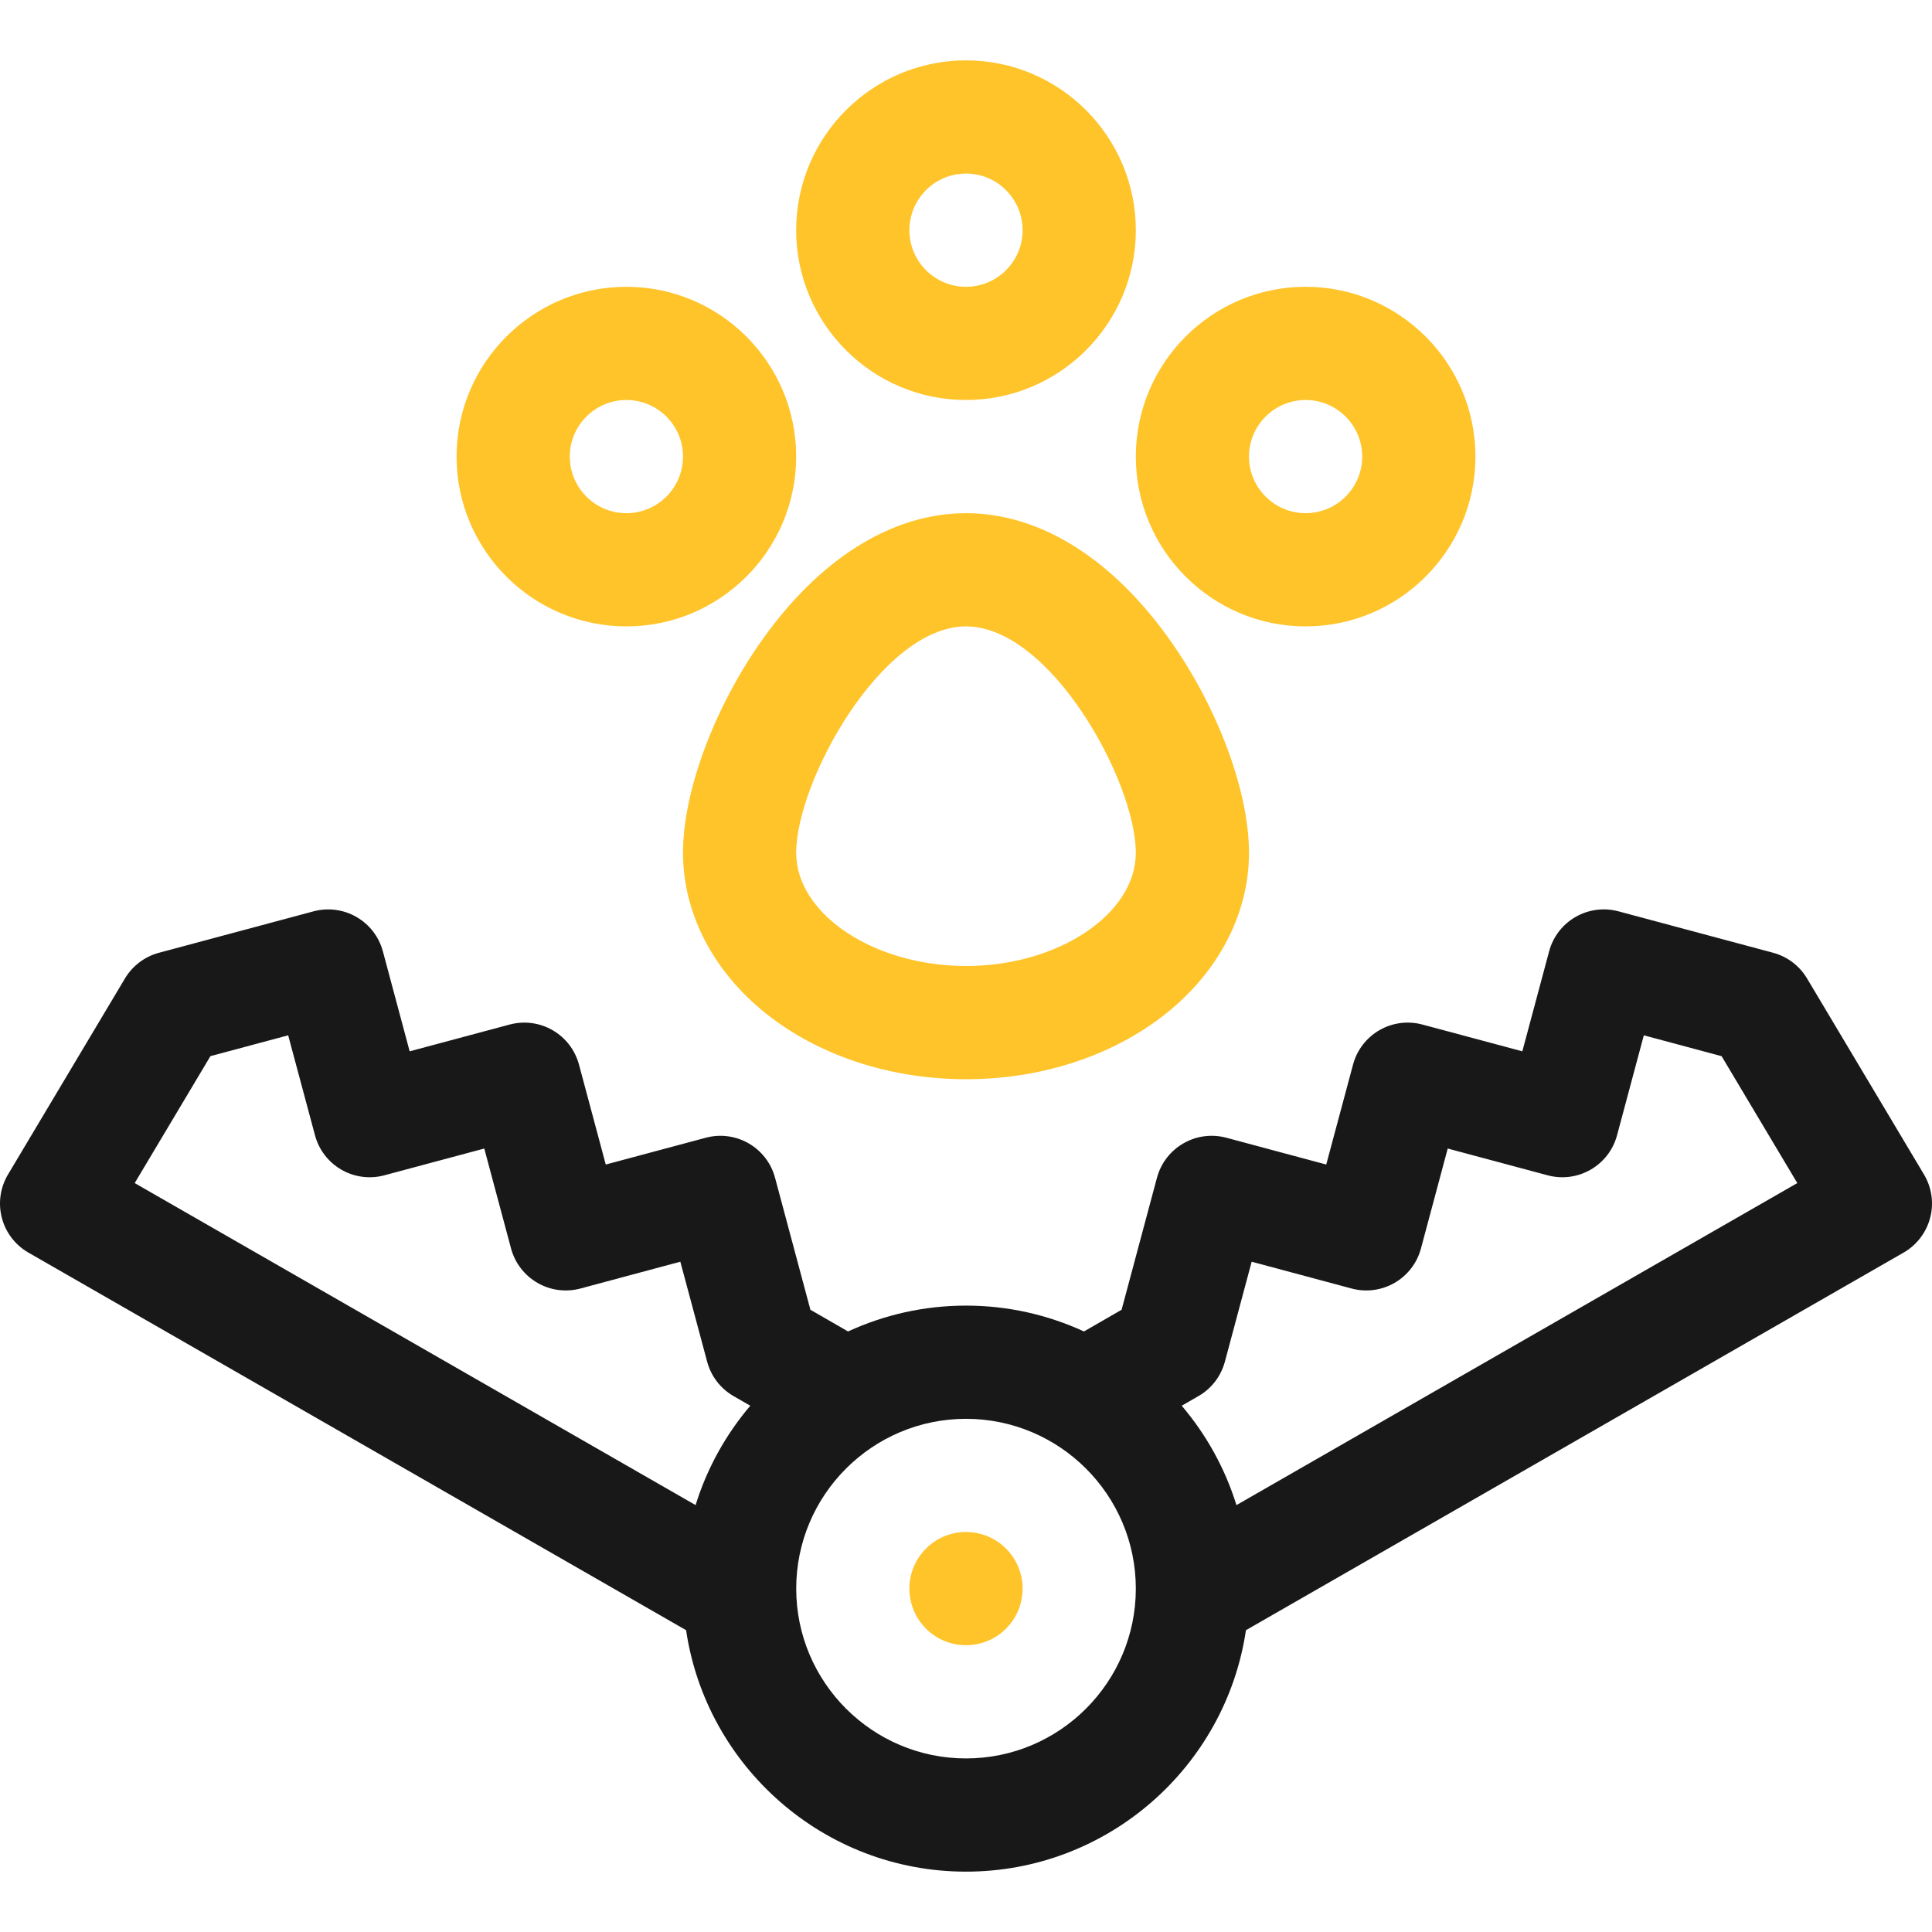 <svg width="50" height="50" viewBox="0 0 50 50" fill="none" xmlns="http://www.w3.org/2000/svg">
<g clip-path="url(#clip0_1081_116)">
<path d="M25 10.352C27.423 10.352 29.395 8.38 29.395 5.957C29.395 3.534 27.423 1.562 25 1.562C22.577 1.562 20.605 3.534 20.605 5.957C20.605 8.38 22.577 10.352 25 10.352ZM25 4.492C25.808 4.492 26.465 5.149 26.465 5.957C26.465 6.765 25.808 7.422 25 7.422C24.192 7.422 23.535 6.765 23.535 5.957C23.535 5.149 24.192 4.492 25 4.492Z" fill="#FFC42A"/>
<path d="M16.211 16.211C18.634 16.211 20.605 14.24 20.605 11.816C20.605 9.393 18.634 7.422 16.211 7.422C13.788 7.422 11.816 9.393 11.816 11.816C11.816 14.24 13.788 16.211 16.211 16.211ZM16.211 10.352C17.019 10.352 17.676 11.009 17.676 11.816C17.676 12.624 17.019 13.281 16.211 13.281C15.403 13.281 14.746 12.624 14.746 11.816C14.746 11.009 15.403 10.352 16.211 10.352Z" fill="#FFC42A"/>
<path d="M33.789 16.211C36.212 16.211 38.184 14.24 38.184 11.816C38.184 9.393 36.212 7.422 33.789 7.422C31.366 7.422 29.395 9.393 29.395 11.816C29.395 14.24 31.366 16.211 33.789 16.211ZM33.789 10.352C34.597 10.352 35.254 11.009 35.254 11.816C35.254 12.624 34.597 13.281 33.789 13.281C32.981 13.281 32.324 12.624 32.324 11.816C32.324 11.009 32.981 10.352 33.789 10.352Z" fill="#FFC42A"/>
<path d="M25 13.281C23.066 13.281 21.167 14.482 19.653 16.663C18.452 18.394 17.676 20.516 17.676 22.07C17.676 23.693 18.515 25.252 19.978 26.35C21.336 27.369 23.12 27.93 25 27.93C26.88 27.93 28.664 27.369 30.022 26.35C31.485 25.252 32.324 23.693 32.324 22.07C32.324 20.516 31.548 18.394 30.347 16.663C28.833 14.482 26.934 13.281 25 13.281ZM25 25C22.618 25 20.605 23.658 20.605 22.07C20.605 20.229 22.811 16.211 25 16.211C27.189 16.211 29.395 20.229 29.395 22.07C29.395 23.658 27.382 25 25 25Z" fill="#FFC42A"/>
<path d="M25 42.578C25.809 42.578 26.465 41.922 26.465 41.113C26.465 40.304 25.809 39.648 25 39.648C24.191 39.648 23.535 40.304 23.535 41.113C23.535 41.922 24.191 42.578 25 42.578Z" fill="#FFC42A"/>
<path d="M49.793 30.396L46.766 25.322C46.571 24.994 46.255 24.756 45.887 24.657L41.885 23.585C41.104 23.376 40.3 23.839 40.091 24.621L39.398 27.208L36.811 26.515C36.435 26.414 36.036 26.467 35.699 26.661C35.363 26.855 35.117 27.175 35.017 27.55L34.323 30.138L31.736 29.444C31.361 29.344 30.961 29.396 30.625 29.591C30.288 29.785 30.043 30.105 29.942 30.48L29.027 33.896L28.053 34.458C27.123 34.03 26.09 33.789 25 33.789C23.911 33.789 22.877 34.03 21.947 34.458L20.973 33.896L20.058 30.48C19.849 29.699 19.046 29.235 18.264 29.445L15.677 30.138L14.984 27.551C14.883 27.175 14.638 26.856 14.301 26.661C13.965 26.467 13.565 26.415 13.19 26.515L10.602 27.208L9.909 24.621C9.809 24.246 9.563 23.926 9.227 23.732C8.89 23.537 8.49 23.485 8.115 23.585L4.113 24.658C3.745 24.756 3.43 24.995 3.234 25.322L0.207 30.396C0.006 30.734 -0.052 31.138 0.048 31.518C0.147 31.898 0.395 32.222 0.735 32.417L17.756 42.189C18.278 45.719 21.327 48.438 25 48.438C28.673 48.438 31.723 45.719 32.245 42.189L49.265 32.417C49.605 32.222 49.853 31.897 49.952 31.517C50.052 31.138 49.994 30.733 49.793 30.396ZM5.446 27.333L7.458 26.794L8.152 29.381C8.252 29.756 8.498 30.076 8.834 30.271C9.171 30.465 9.571 30.518 9.946 30.417L12.533 29.724L13.226 32.311C13.327 32.686 13.572 33.006 13.909 33.2C14.245 33.395 14.645 33.447 15.02 33.347L17.607 32.653L18.301 35.24C18.401 35.616 18.647 35.936 18.983 36.13L19.417 36.38C18.785 37.125 18.297 37.997 18.002 38.952L3.486 30.618L5.446 27.333ZM25 45.508C22.577 45.508 20.606 43.536 20.606 41.113C20.606 38.69 22.577 36.719 25 36.719C27.423 36.719 29.395 38.69 29.395 41.113C29.395 43.536 27.423 45.508 25 45.508ZM31.999 38.952C31.703 37.997 31.216 37.125 30.583 36.38L31.017 36.13C31.354 35.936 31.599 35.616 31.7 35.24L32.393 32.653L34.98 33.347C35.356 33.447 35.755 33.395 36.092 33.2C36.428 33.006 36.674 32.686 36.774 32.311L37.467 29.724L40.054 30.417C40.836 30.626 41.639 30.163 41.849 29.381L42.542 26.794L44.555 27.334L46.514 30.618L31.999 38.952Z" fill="#181818"/>
</g>
<defs>
<clipPath id="clip0_1081_116">
<rect width="50" height="50" fill="white"/>
</clipPath>
</defs>
</svg>
